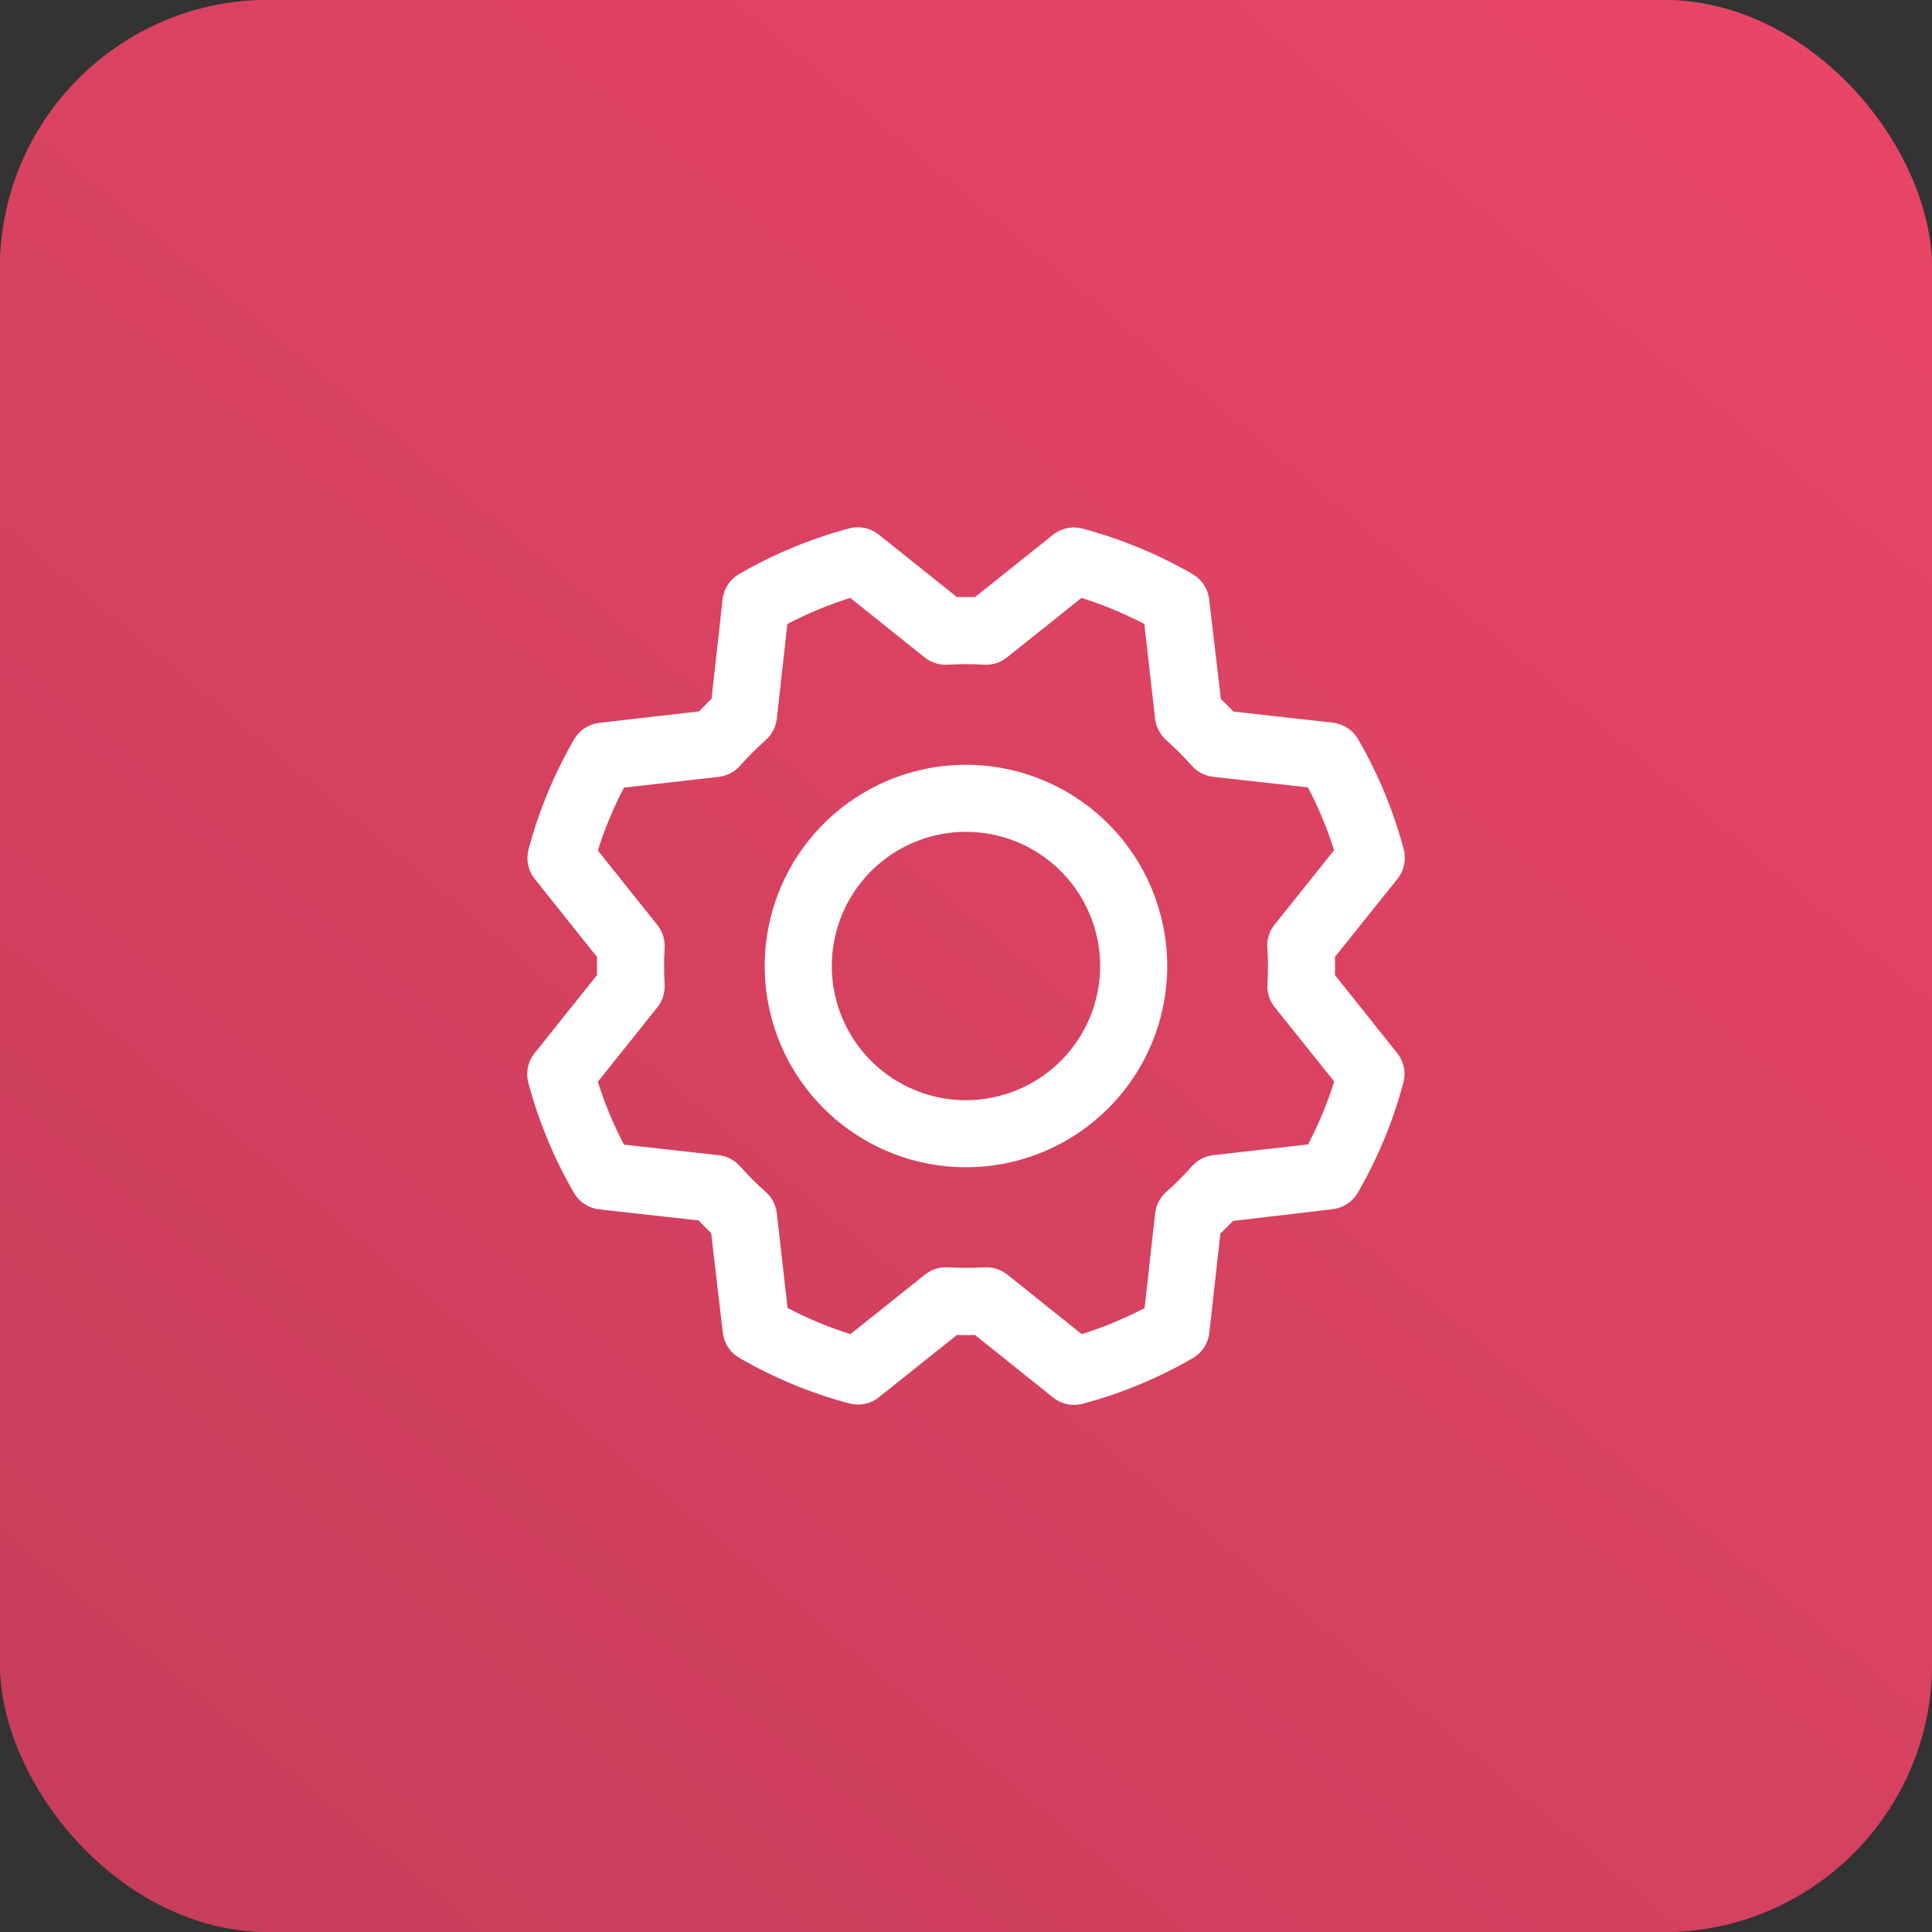 <svg width="72" height="72" viewBox="0 0 72 72" fill="none" xmlns="http://www.w3.org/2000/svg">
<rect x="0" y="0" width="72" height="72" fill="#333333" stroke="none"/>
<rect width="72" height="72" rx="10" fill="url(#paint0_linear_9147_27855)"/>
<rect width="72" height="72" rx="10" fill="url(#paint1_linear_9147_27855)"/>
<path d="M35.999 28.501C34.515 28.501 33.065 28.94 31.832 29.765C30.599 30.589 29.637 31.76 29.07 33.13C28.502 34.501 28.353 36.009 28.643 37.464C28.932 38.919 29.646 40.255 30.695 41.304C31.744 42.353 33.081 43.067 34.535 43.356C35.99 43.646 37.498 43.497 38.869 42.93C40.239 42.362 41.41 41.401 42.235 40.167C43.059 38.934 43.499 37.484 43.499 36.001C43.496 34.012 42.706 32.106 41.3 30.7C39.894 29.294 37.987 28.503 35.999 28.501ZM35.999 41.001C35.01 41.001 34.043 40.707 33.221 40.158C32.398 39.608 31.758 38.828 31.379 37.914C31.001 37 30.902 35.995 31.095 35.025C31.288 34.055 31.764 33.164 32.463 32.465C33.162 31.766 34.053 31.29 35.023 31.097C35.993 30.904 36.998 31.003 37.912 31.381C38.826 31.76 39.606 32.401 40.156 33.223C40.705 34.045 40.999 35.012 40.999 36.001C40.999 37.327 40.472 38.598 39.534 39.536C38.596 40.474 37.325 41.001 35.999 41.001ZM49.749 36.338C49.755 36.113 49.755 35.888 49.749 35.663L52.08 32.751C52.202 32.598 52.287 32.418 52.327 32.227C52.367 32.035 52.362 31.837 52.311 31.647C51.929 30.211 51.357 28.832 50.611 27.546C50.513 27.378 50.378 27.235 50.215 27.128C50.052 27.021 49.867 26.954 49.674 26.932L45.967 26.519C45.813 26.357 45.657 26.201 45.499 26.051L45.061 22.335C45.039 22.142 44.971 21.956 44.864 21.793C44.758 21.631 44.614 21.495 44.446 21.397C43.159 20.653 41.78 20.082 40.344 19.699C40.155 19.649 39.956 19.643 39.765 19.684C39.573 19.724 39.394 19.809 39.241 19.932L36.336 22.251C36.111 22.251 35.886 22.251 35.661 22.251L32.749 19.924C32.596 19.802 32.416 19.717 32.225 19.677C32.033 19.637 31.835 19.642 31.645 19.693C30.209 20.076 28.83 20.647 27.544 21.393C27.376 21.49 27.233 21.626 27.126 21.789C27.019 21.952 26.952 22.137 26.93 22.33L26.517 26.043C26.355 26.198 26.199 26.354 26.049 26.512L22.333 26.938C22.14 26.961 21.954 27.028 21.791 27.135C21.628 27.242 21.493 27.385 21.395 27.554C20.651 28.84 20.08 30.219 19.697 31.655C19.647 31.845 19.642 32.043 19.682 32.234C19.723 32.426 19.807 32.606 19.93 32.758L22.249 35.663C22.249 35.888 22.249 36.113 22.249 36.338L19.922 39.251C19.8 39.404 19.715 39.583 19.675 39.775C19.635 39.966 19.64 40.164 19.691 40.354C20.073 41.79 20.645 43.169 21.391 44.455C21.488 44.623 21.624 44.767 21.787 44.873C21.95 44.98 22.135 45.047 22.328 45.069L26.035 45.482C26.19 45.644 26.346 45.801 26.503 45.951L26.936 49.666C26.959 49.86 27.026 50.045 27.133 50.208C27.24 50.371 27.383 50.506 27.552 50.604C28.838 51.349 30.217 51.92 31.653 52.302C31.843 52.352 32.041 52.358 32.233 52.317C32.424 52.277 32.604 52.192 32.756 52.069L35.661 49.751C35.886 49.757 36.111 49.757 36.336 49.751L39.249 52.082C39.401 52.204 39.581 52.289 39.773 52.329C39.964 52.369 40.163 52.364 40.352 52.313C41.788 51.931 43.168 51.359 44.453 50.613C44.622 50.515 44.765 50.38 44.871 50.217C44.978 50.054 45.045 49.869 45.067 49.676L45.48 45.969C45.642 45.815 45.799 45.659 45.949 45.501L49.664 45.063C49.858 45.041 50.043 44.973 50.206 44.866C50.369 44.759 50.504 44.616 50.602 44.447C51.346 43.161 51.918 41.782 52.3 40.346C52.35 40.157 52.356 39.958 52.315 39.767C52.275 39.575 52.19 39.395 52.067 39.243L49.749 36.338ZM47.233 35.322C47.26 35.774 47.26 36.227 47.233 36.679C47.214 36.988 47.311 37.293 47.505 37.535L49.722 40.305C49.468 41.114 49.142 41.898 48.749 42.649L45.217 43.049C44.91 43.083 44.626 43.23 44.42 43.462C44.12 43.8 43.799 44.12 43.461 44.421C43.23 44.626 43.083 44.91 43.049 45.218L42.656 48.746C41.906 49.139 41.121 49.465 40.313 49.719L37.541 47.502C37.319 47.325 37.044 47.228 36.76 47.229H36.684C36.233 47.255 35.78 47.255 35.328 47.229C35.019 47.21 34.714 47.307 34.472 47.501L31.694 49.719C30.885 49.465 30.101 49.139 29.35 48.746L28.95 45.219C28.916 44.912 28.769 44.628 28.538 44.422C28.199 44.122 27.879 43.801 27.578 43.463C27.373 43.232 27.089 43.085 26.781 43.051L23.253 42.657C22.86 41.906 22.534 41.122 22.28 40.313L24.497 37.541C24.691 37.299 24.788 36.994 24.769 36.685C24.742 36.233 24.742 35.78 24.769 35.329C24.788 35.019 24.691 34.714 24.497 34.472L22.28 31.696C22.534 30.887 22.86 30.103 23.253 29.352L26.78 28.952C27.087 28.918 27.371 28.771 27.577 28.54C27.878 28.201 28.198 27.881 28.536 27.58C28.768 27.375 28.916 27.09 28.95 26.782L29.342 23.255C30.093 22.862 30.878 22.536 31.686 22.282L34.458 24.499C34.7 24.693 35.005 24.79 35.314 24.771C35.766 24.744 36.219 24.744 36.67 24.771C36.98 24.79 37.285 24.693 37.527 24.499L40.303 22.282C41.112 22.536 41.896 22.862 42.647 23.255L43.047 26.782C43.081 27.089 43.228 27.373 43.459 27.579C43.798 27.88 44.118 28.2 44.419 28.538C44.624 28.769 44.908 28.916 45.216 28.951L48.744 29.343C49.137 30.093 49.463 30.878 49.717 31.686L47.5 34.458C47.305 34.702 47.208 35.011 47.228 35.322H47.233Z" fill="white"/>
<defs>
<linearGradient id="paint0_linear_9147_27855" x1="36" y1="0" x2="36" y2="72" gradientUnits="userSpaceOnUse">
<stop stop-color="#EB4668"/>
<stop offset="1" stop-color="#C03C57"/>
</linearGradient>
<linearGradient id="paint1_linear_9147_27855" x1="72" y1="-7" x2="-9.5" y2="90.5" gradientUnits="userSpaceOnUse">
<stop stop-color="#EB4668"/>
<stop offset="1" stop-color="#C03C57"/>
</linearGradient>
</defs>
</svg>
